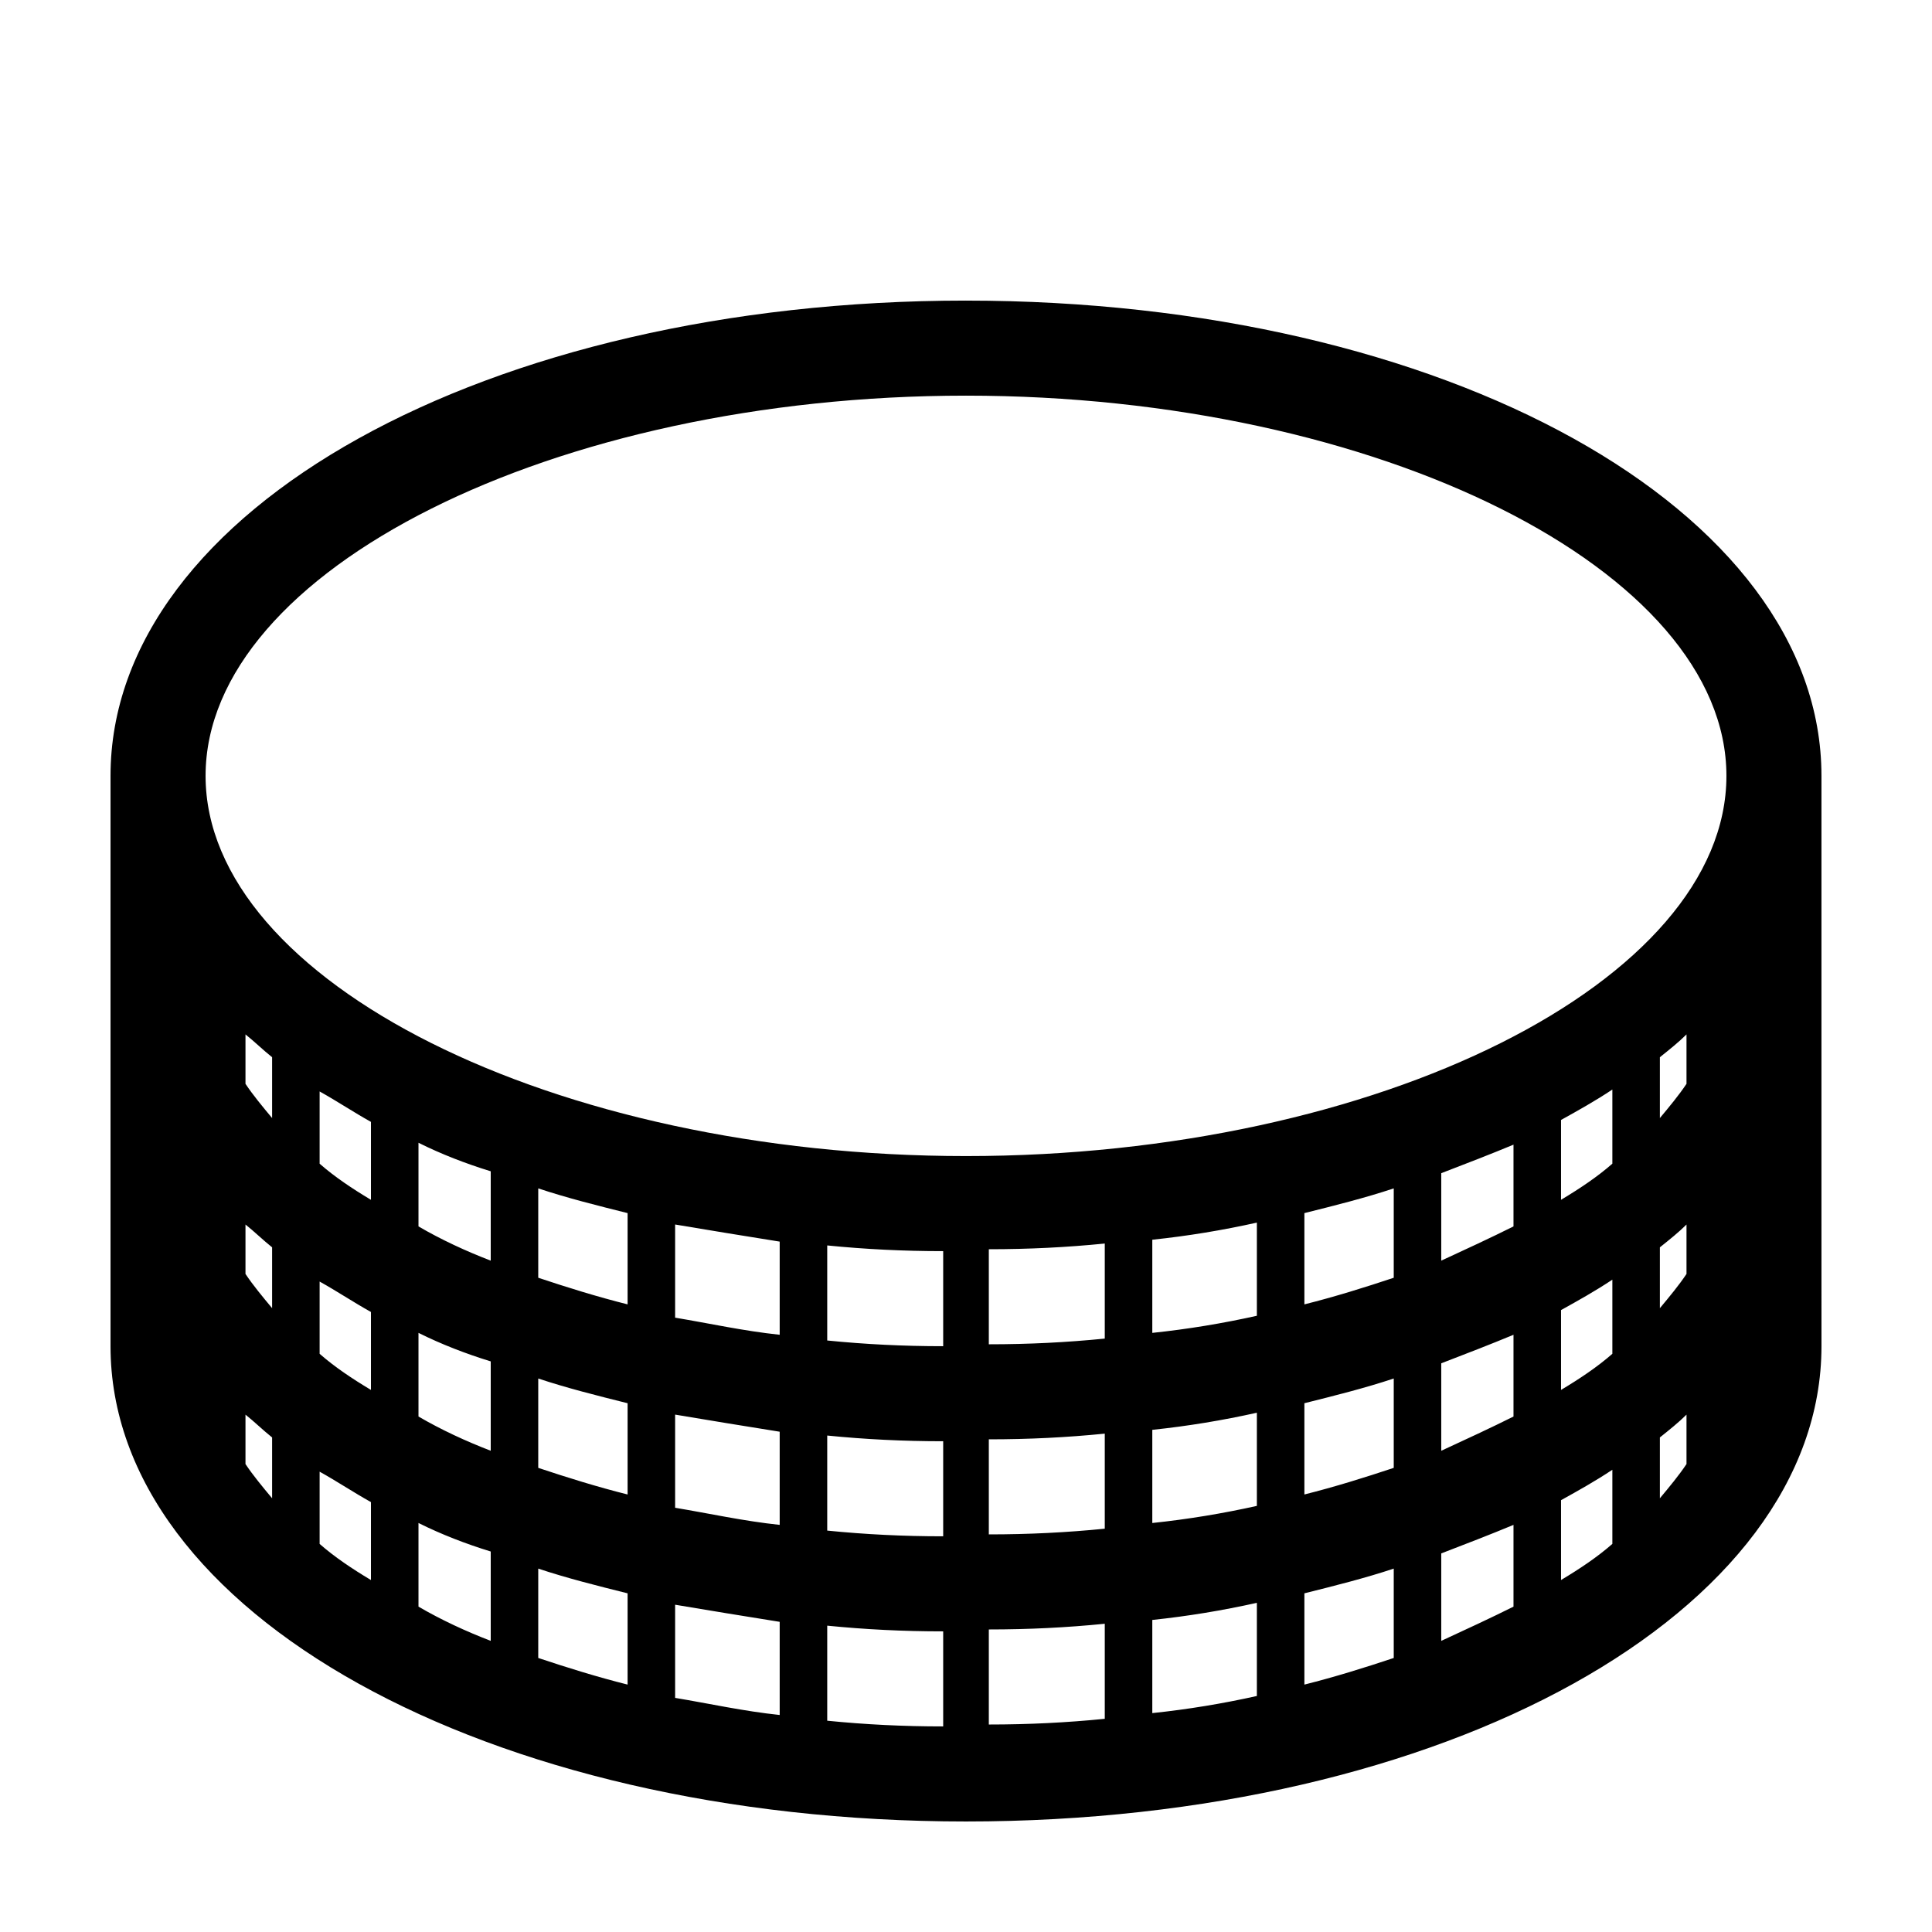 <?xml version="1.0" encoding="UTF-8"?>
<!-- The Best Svg Icon site in the world: iconSvg.co, Visit us! https://iconsvg.co -->
<svg fill="#000000" width="800px" height="800px" version="1.1" viewBox="144 144 512 512" xmlns="http://www.w3.org/2000/svg">
 <path d="m400 223.66c-126.96 0-226.71 55.422-226.71 125.95v151.15c0 70.535 99.754 125.95 226.71 125.95s226.71-55.418 226.71-125.95l-0.004-50.387v-100.76c0-70.531-99.754-125.95-226.71-125.95zm-183.89 317.4c-2.519-3.023-5.039-6.047-7.055-9.07v-13.098c2.519 2.016 4.535 4.031 7.055 6.047zm0-50.383c-2.519-3.023-5.039-6.047-7.055-9.07v-13.098c2.519 2.016 4.535 4.031 7.055 6.047zm0-50.379c-2.519-3.023-5.039-6.047-7.055-9.07v-13.098c2.519 2.016 4.535 4.031 7.055 6.047zm26.195 122.43c-5.039-3.023-9.574-6.047-13.602-9.574v-19.145c4.535 2.519 9.07 5.543 13.602 8.062zm0-50.383c-5.039-3.023-9.574-6.047-13.602-9.574v-19.145c4.535 2.519 9.07 5.543 13.602 8.062zm0-50.379c-5.039-3.023-9.574-6.047-13.602-9.574v-19.145c4.535 2.519 9.07 5.543 13.602 8.062zm31.742 116.88c-6.551-2.519-13.098-5.543-19.145-9.07v-22.168c6.047 3.023 12.594 5.543 19.145 7.559zm0-50.383c-6.551-2.519-13.098-5.543-19.145-9.07v-22.168c6.047 3.023 12.594 5.543 19.145 7.559zm0-50.379c-6.551-2.519-13.098-5.543-19.145-9.07v-22.168c6.047 3.023 12.594 5.543 19.145 7.559zm36.273 112.35c-8.062-2.016-16.121-4.535-23.68-7.055v-23.68c7.559 2.519 15.617 4.535 23.68 6.551zm0-50.379c-8.062-2.016-16.121-4.535-23.68-7.055v-23.68c7.559 2.519 15.617 4.535 23.68 6.551zm0-50.383c-8.062-2.016-16.121-4.535-23.68-7.055v-23.68c7.559 2.519 15.617 4.535 23.68 6.551zm40.305 108.82c-9.574-1.008-18.641-3.023-27.711-4.535v-24.688c9.07 1.512 18.137 3.023 27.711 4.535zm0-50.383c-9.574-1.008-18.641-3.023-27.711-4.535v-24.688c9.07 1.512 18.137 3.023 27.711 4.535zm0-50.379c-9.574-1.008-18.641-3.023-27.711-4.535v-24.688c9.07 1.512 18.137 3.023 27.711 4.535zm43.328 103.79c-10.578 0-20.656-0.504-30.73-1.512v-25.191c10.078 1.008 20.152 1.512 30.73 1.512zm0-50.383c-10.578 0-20.656-0.504-30.73-1.512v-25.191c10.078 1.008 20.152 1.512 30.73 1.512zm0-50.379c-10.578 0-20.656-0.504-30.73-1.512v-25.191c10.078 1.008 20.152 1.512 30.73 1.512zm42.824 98.746c-10.078 1.008-20.152 1.512-30.73 1.512v-25.191c10.578 0 20.656-0.504 30.73-1.512zm0-50.383c-10.078 1.008-20.152 1.512-30.73 1.512v-25.191c10.578 0 20.656-0.504 30.73-1.512zm0-50.379c-10.078 1.008-20.152 1.512-30.73 1.512v-25.191c10.578 0 20.656-0.504 30.73-1.512zm40.305 94.715c-9.07 2.016-18.137 3.527-27.711 4.535v-24.688c9.574-1.008 18.641-2.519 27.711-4.535zm0-50.379c-9.07 2.016-18.137 3.527-27.711 4.535v-24.688c9.574-1.008 18.641-2.519 27.711-4.535zm0-50.383c-9.07 2.016-18.137 3.527-27.711 4.535v-24.688c9.574-1.008 18.641-2.519 27.711-4.535zm36.273 90.688c-7.559 2.519-15.617 5.039-23.68 7.055v-24.188c8.062-2.016 16.121-4.031 23.68-6.551zm0-50.383c-7.559 2.519-15.617 5.039-23.68 7.055v-24.184c8.062-2.016 16.121-4.031 23.68-6.551zm0-50.379c-7.559 2.519-15.617 5.039-23.68 7.055v-24.188c8.062-2.016 16.121-4.031 23.68-6.551zm31.738 87.156c-6.047 3.023-12.594 6.047-19.145 9.07v-23.176c6.551-2.519 13.098-5.039 19.145-7.559zm0-50.379c-6.047 3.023-12.594 6.047-19.145 9.07v-23.176c6.551-2.519 13.098-5.039 19.145-7.559zm0-50.383c-6.047 3.023-12.594 6.047-19.145 9.07v-23.176c6.551-2.519 13.098-5.039 19.145-7.559zm26.199 84.137c-4.031 3.527-8.566 6.551-13.602 9.574v-21.16c4.535-2.519 9.07-5.039 13.602-8.062zm0-50.379c-4.031 3.527-8.566 6.551-13.602 9.574v-21.16c4.535-2.519 9.07-5.039 13.602-8.062zm0-50.383c-4.031 3.527-8.566 6.551-13.602 9.574v-21.16c4.535-2.519 9.07-5.039 13.602-8.062zm19.648 79.602c-2.016 3.023-4.535 6.047-7.055 9.07v-16.121c2.519-2.016 5.039-4.031 7.055-6.047zm0-50.379c-2.016 3.023-4.535 6.047-7.055 9.07v-16.121c2.519-2.016 5.039-4.031 7.055-6.047zm0-50.383c-2.016 3.023-4.535 6.047-7.055 9.07v-16.121c2.519-2.016 5.039-4.031 7.055-6.047zm-190.94 19.145c-109.33 0-201.52-46.352-201.52-100.76 0-54.41 92.195-100.76 201.52-100.76s201.52 46.352 201.52 100.76c0 54.41-92.199 100.76-201.52 100.76z"/>
</svg>